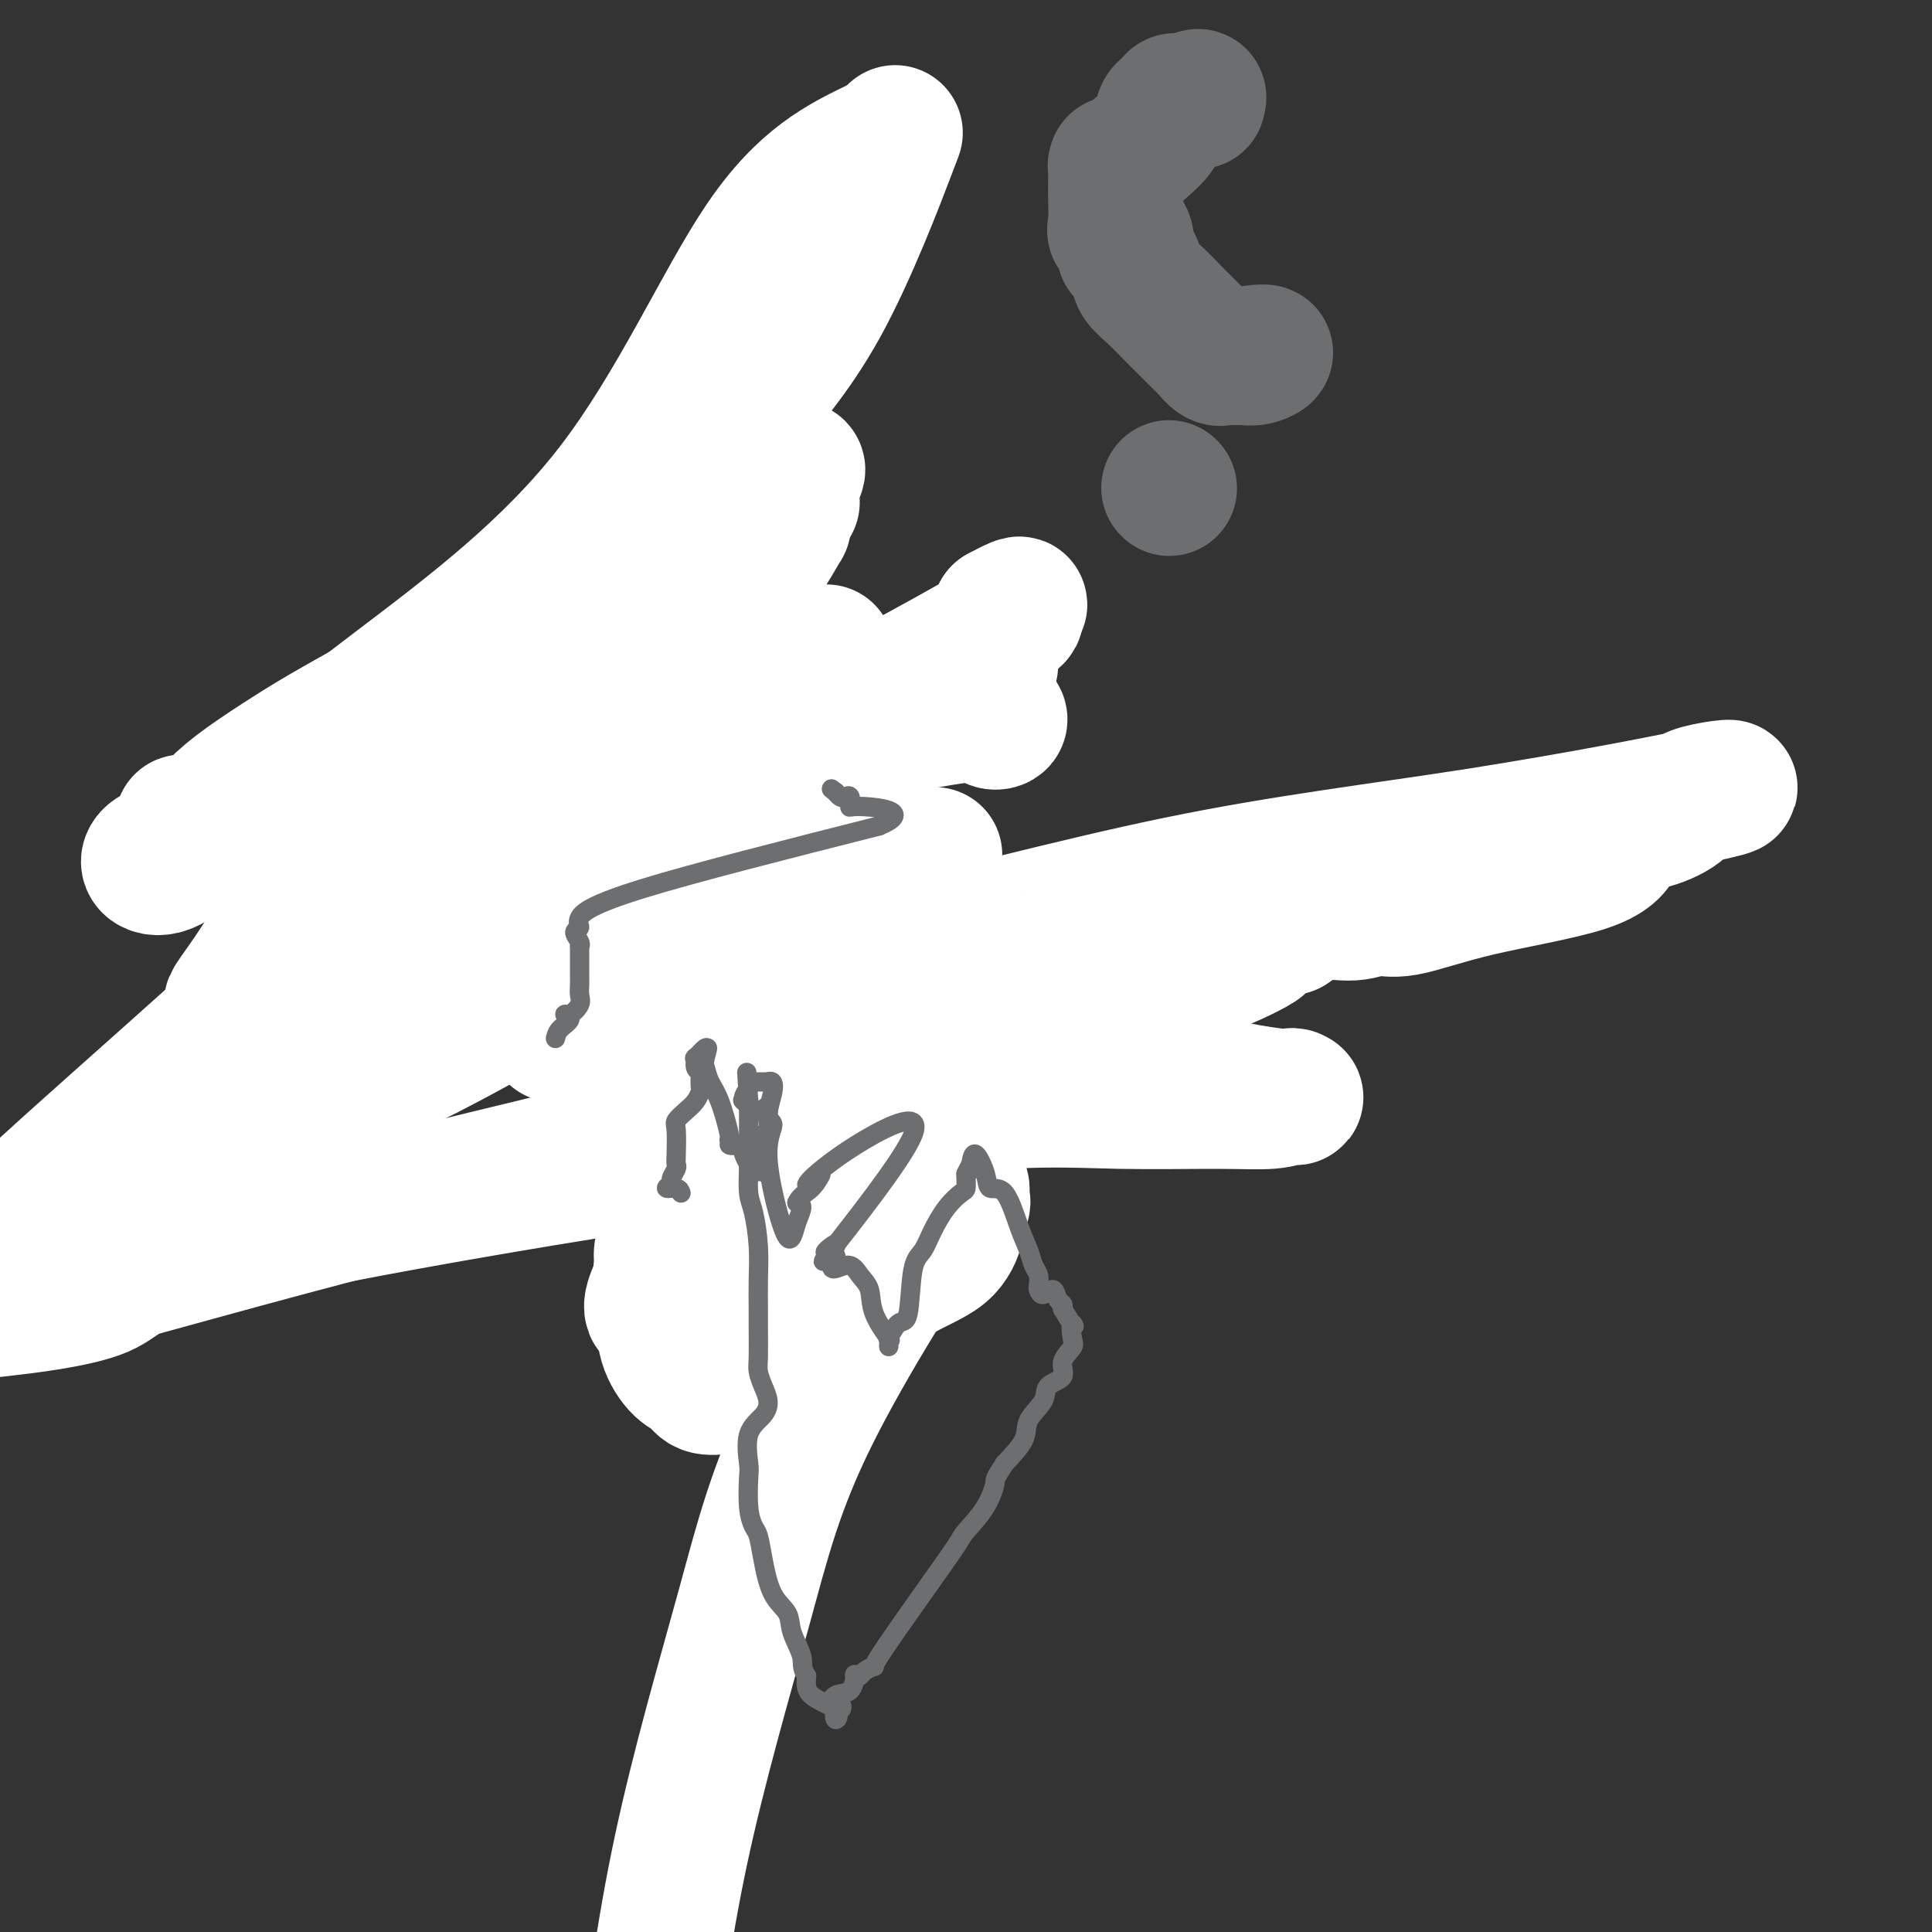 <svg viewBox='0 0 400 400' version='1.1' xmlns='http://www.w3.org/2000/svg' xmlns:xlink='http://www.w3.org/1999/xlink'><rect x="0" y="0" width="400" height="400" fill="#333333" stroke="none"/><g fill='none' stroke='#6D6E70' stroke-width='6' stroke-linecap='round' stroke-linejoin='round'><path d='M95,167c0.000,-0.466 0.000,-0.933 0,-1c0.000,-0.067 0.000,0.265 0,0c0.000,-0.265 0.000,-1.127 0,-2c0.000,-0.873 0.000,-1.759 0,-2c0.000,-0.241 0.000,0.161 0,0c0.000,-0.161 0.000,-0.884 0,-1c0.000,-0.116 0.000,0.375 0,0c0.000,-0.375 0.000,-1.616 0,-2c0.000,-0.384 0.000,0.089 0,0c0.000,-0.089 0.000,-0.740 0,-1c0.000,-0.260 0.000,-0.130 0,0'/><path d='M95,158c0.001,-2.266 0.002,-3.432 0,-4c-0.002,-0.568 -0.008,-0.539 0,-1c0.008,-0.461 0.030,-1.411 0,-2c-0.030,-0.589 -0.113,-0.816 0,-2c0.113,-1.184 0.422,-3.324 0,-4c-0.422,-0.676 -1.577,0.114 -2,0c-0.423,-0.114 -0.115,-1.131 0,-2c0.115,-0.869 0.038,-1.588 0,-2c-0.038,-0.412 -0.038,-0.515 0,-1c0.038,-0.485 0.115,-1.350 0,-2c-0.115,-0.650 -0.423,-1.084 0,-2c0.423,-0.916 1.578,-2.314 2,-3c0.422,-0.686 0.112,-0.661 0,-1c-0.112,-0.339 -0.024,-1.041 0,-1c0.024,0.041 -0.014,0.825 0,1c0.014,0.175 0.081,-0.261 0,0c-0.081,0.261 -0.309,1.217 0,2c0.309,0.783 1.154,1.391 2,2'/><path d='M97,136c0.323,1.129 0.132,2.450 0,3c-0.132,0.550 -0.203,0.327 0,1c0.203,0.673 0.681,2.240 1,3c0.319,0.760 0.478,0.713 2,3c1.522,2.287 4.408,6.907 6,9c1.592,2.093 1.889,1.657 2,2c0.111,0.343 0.035,1.465 0,2c-0.035,0.535 -0.030,0.484 0,1c0.030,0.516 0.085,1.601 0,2c-0.085,0.399 -0.310,0.114 0,0c0.310,-0.114 1.155,-0.057 2,0'/><path d='M110,162c2.027,3.358 0.596,-1.247 0,-3c-0.596,-1.753 -0.356,-0.653 0,-1c0.356,-0.347 0.827,-2.140 1,-3c0.173,-0.860 0.046,-0.786 0,-1c-0.046,-0.214 -0.012,-0.715 0,-1c0.012,-0.285 0.003,-0.355 0,-1c-0.003,-0.645 -0.001,-1.867 0,-3c0.001,-1.133 0.001,-2.178 0,-3c-0.001,-0.822 -0.002,-1.423 0,-2c0.002,-0.577 0.008,-1.132 0,-2c-0.008,-0.868 -0.030,-2.050 0,-3c0.030,-0.950 0.113,-1.669 0,-2c-0.113,-0.331 -0.423,-0.274 0,-1c0.423,-0.726 1.577,-2.237 2,-3c0.423,-0.763 0.113,-0.780 0,-1c-0.113,-0.220 -0.030,-0.645 0,-1c0.030,-0.355 0.008,-0.642 0,-1c-0.008,-0.358 -0.002,-0.789 0,-1c0.002,-0.211 0.001,-0.203 0,0c-0.001,0.203 -0.000,0.602 0,1'/><path d='M113,130c0.502,-4.677 0.258,-0.371 0,1c-0.258,1.371 -0.529,-0.195 0,0c0.529,0.195 1.857,2.150 2,3c0.143,0.850 -0.901,0.594 0,3c0.901,2.406 3.746,7.474 5,10c1.254,2.526 0.916,2.511 1,3c0.084,0.489 0.591,1.481 1,2c0.409,0.519 0.722,0.564 1,1c0.278,0.436 0.522,1.265 1,2c0.478,0.735 1.188,1.378 2,2c0.812,0.622 1.724,1.224 2,2c0.276,0.776 -0.086,1.727 0,2c0.086,0.273 0.618,-0.133 1,0c0.382,0.133 0.613,0.806 1,1c0.387,0.194 0.928,-0.092 1,0c0.072,0.092 -0.327,0.563 0,1c0.327,0.437 1.379,0.839 2,1c0.621,0.161 0.810,0.080 1,0'/><path d='M134,164c2.557,1.737 2.449,-0.919 2,-2c-0.449,-1.081 -1.239,-0.587 -1,-1c0.239,-0.413 1.505,-1.732 2,-2c0.495,-0.268 0.217,0.514 2,-1c1.783,-1.514 5.627,-5.324 7,-7c1.373,-1.676 0.275,-1.218 0,-1c-0.275,0.218 0.274,0.195 1,0c0.726,-0.195 1.631,-0.563 2,-1c0.369,-0.437 0.203,-0.943 0,-1c-0.203,-0.057 -0.443,0.336 0,0c0.443,-0.336 1.568,-1.399 2,-2c0.432,-0.601 0.171,-0.738 0,-1c-0.171,-0.262 -0.253,-0.648 0,-1c0.253,-0.352 0.840,-0.670 1,-1c0.160,-0.330 -0.107,-0.674 0,-1c0.107,-0.326 0.589,-0.636 1,-1c0.411,-0.364 0.750,-0.782 1,-1c0.250,-0.218 0.409,-0.235 1,-1c0.591,-0.765 1.612,-2.277 2,-3c0.388,-0.723 0.143,-0.656 0,-1c-0.143,-0.344 -0.184,-1.098 0,-1c0.184,0.098 0.592,1.049 1,2'/><path d='M158,136c3.948,-2.378 1.817,5.679 2,9c0.183,3.321 2.679,1.908 4,2c1.321,0.092 1.467,1.690 2,2c0.533,0.310 1.452,-0.667 2,-1c0.548,-0.333 0.725,-0.023 1,0c0.275,0.023 0.648,-0.239 1,0c0.352,0.239 0.682,0.981 1,1c0.318,0.019 0.623,-0.686 1,0c0.377,0.686 0.825,2.764 1,4c0.175,1.236 0.078,1.630 0,2c-0.078,0.370 -0.136,0.715 0,1c0.136,0.285 0.468,0.510 1,1c0.532,0.490 1.266,1.245 2,2'/><path d='M176,159c0.242,1.939 -1.153,1.788 -2,2c-0.847,0.212 -1.144,0.789 -1,1c0.144,0.211 0.731,0.057 1,0c0.269,-0.057 0.220,-0.016 0,0c-0.220,0.016 -0.610,0.008 -1,0'/><path d='M173,162c-0.615,0.600 -0.654,0.599 -1,1c-0.346,0.401 -1.000,1.204 -1,1c0.000,-0.204 0.654,-1.413 0,0c-0.654,1.413 -2.617,5.450 -3,7c-0.383,1.550 0.812,0.614 1,1c0.188,0.386 -0.632,2.096 -1,3c-0.368,0.904 -0.285,1.003 0,1c0.285,-0.003 0.772,-0.109 1,0c0.228,0.109 0.197,0.433 0,1c-0.197,0.567 -0.560,1.379 -1,2c-0.440,0.621 -0.955,1.053 -1,2c-0.045,0.947 0.381,2.411 0,3c-0.381,0.589 -1.569,0.303 -2,1c-0.431,0.697 -0.104,2.376 0,3c0.104,0.624 -0.015,0.191 0,1c0.015,0.809 0.162,2.859 0,4c-0.162,1.141 -0.635,1.372 0,2c0.635,0.628 2.377,1.652 3,2c0.623,0.348 0.126,0.021 0,1c-0.126,0.979 0.120,3.264 0,5c-0.120,1.736 -0.606,2.925 -1,4c-0.394,1.075 -0.697,2.038 -1,3'/><path d='M166,210c-0.700,3.052 -1.449,4.181 -2,5c-0.551,0.819 -0.903,1.329 -1,2c-0.097,0.671 0.062,1.503 0,2c-0.062,0.497 -0.346,0.659 -1,1c-0.654,0.341 -1.678,0.861 -2,2c-0.322,1.139 0.059,2.899 0,4c-0.059,1.101 -0.556,1.545 0,2c0.556,0.455 2.165,0.923 3,1c0.835,0.077 0.896,-0.237 1,-1c0.104,-0.763 0.252,-1.975 0,-2c-0.252,-0.025 -0.905,1.136 -1,2c-0.095,0.864 0.368,1.431 0,2c-0.368,0.569 -1.566,1.139 -2,2c-0.434,0.861 -0.102,2.014 0,3c0.102,0.986 -0.025,1.804 0,2c0.025,0.196 0.201,-0.229 0,0c-0.201,0.229 -0.779,1.113 -1,2c-0.221,0.887 -0.083,1.776 0,2c0.083,0.224 0.113,-0.216 0,0c-0.113,0.216 -0.369,1.087 -1,2c-0.631,0.913 -1.639,1.869 -2,3c-0.361,1.131 -0.077,2.438 0,3c0.077,0.562 -0.053,0.380 0,1c0.053,0.620 0.288,2.042 0,3c-0.288,0.958 -1.099,1.453 -1,2c0.099,0.547 1.109,1.147 1,2c-0.109,0.853 -1.337,1.961 -2,3c-0.663,1.039 -0.761,2.011 -1,3c-0.239,0.989 -0.620,1.994 -1,3'/><path d='M153,266c-1.728,6.560 -0.549,2.959 0,2c0.549,-0.959 0.469,0.723 0,2c-0.469,1.277 -1.328,2.149 -2,3c-0.672,0.851 -1.159,1.682 -1,2c0.159,0.318 0.964,0.125 1,1c0.036,0.875 -0.696,2.820 -1,3c-0.304,0.180 -0.180,-1.405 0,-2c0.180,-0.595 0.417,-0.199 1,0c0.583,0.199 1.514,0.199 2,0c0.486,-0.199 0.527,-0.599 0,1c-0.527,1.599 -1.623,5.198 -2,7c-0.377,1.802 -0.034,1.807 0,2c0.034,0.193 -0.240,0.572 0,1c0.240,0.428 0.992,0.903 1,1c0.008,0.097 -0.730,-0.186 -1,0c-0.270,0.186 -0.072,0.841 0,1c0.072,0.159 0.019,-0.176 0,0c-0.019,0.176 -0.005,0.865 0,1c0.005,0.135 0.001,-0.283 0,-1c-0.001,-0.717 -0.000,-1.731 0,-2c0.000,-0.269 0.000,0.209 0,0c-0.000,-0.209 -0.000,-1.104 0,-2'/><path d='M92,167c-0.009,-0.731 -0.019,-1.463 0,-1c0.019,0.463 0.065,2.120 0,3c-0.065,0.880 -0.242,0.981 0,2c0.242,1.019 0.902,2.955 1,4c0.098,1.045 -0.368,1.200 0,2c0.368,0.800 1.570,2.245 2,3c0.430,0.755 0.089,0.821 0,1c-0.089,0.179 0.073,0.470 0,1c-0.073,0.530 -0.380,1.300 0,2c0.380,0.700 1.449,1.331 2,2c0.551,0.669 0.586,1.376 1,2c0.414,0.624 1.208,1.165 2,2c0.792,0.835 1.582,1.963 2,3c0.418,1.037 0.466,1.983 1,3c0.534,1.017 1.555,2.106 2,3c0.445,0.894 0.312,1.593 1,3c0.688,1.407 2.195,3.521 3,4c0.805,0.479 0.909,-0.679 1,0c0.091,0.679 0.169,3.194 1,4c0.831,0.806 2.416,-0.097 4,-1'/><path d='M115,209c0.815,-0.037 0.853,0.370 1,1c0.147,0.630 0.403,1.484 1,2c0.597,0.516 1.534,0.693 3,3c1.466,2.307 3.459,6.743 5,9c1.541,2.257 2.628,2.333 3,3c0.372,0.667 0.029,1.923 1,3c0.971,1.077 3.257,1.973 4,3c0.743,1.027 -0.056,2.184 0,3c0.056,0.816 0.966,1.291 2,2c1.034,0.709 2.190,1.653 2,3c-0.190,1.347 -1.726,3.099 -2,4c-0.274,0.901 0.714,0.953 1,1c0.286,0.047 -0.132,0.089 0,0c0.132,-0.089 0.813,-0.309 1,0c0.187,0.309 -0.119,1.147 0,2c0.119,0.853 0.663,1.719 1,2c0.337,0.281 0.465,-0.025 1,0c0.535,0.025 1.475,0.381 2,1c0.525,0.619 0.635,1.503 1,2c0.365,0.497 0.986,0.609 1,1c0.014,0.391 -0.578,1.062 0,2c0.578,0.938 2.325,2.143 3,3c0.675,0.857 0.279,1.364 0,2c-0.279,0.636 -0.442,1.400 0,2c0.442,0.600 1.490,1.037 2,1c0.510,-0.037 0.484,-0.548 1,0c0.516,0.548 1.576,2.157 2,3c0.424,0.843 0.212,0.922 0,1'/><path d='M151,268c3.114,3.822 2.900,1.877 3,1c0.100,-0.877 0.513,-0.688 0,0c-0.513,0.688 -1.952,1.873 -3,3c-1.048,1.127 -1.705,2.197 -2,3c-0.295,0.803 -0.226,1.340 0,2c0.226,0.660 0.610,1.442 1,2c0.390,0.558 0.785,0.892 1,1c0.215,0.108 0.250,-0.009 0,0c-0.250,0.009 -0.786,0.146 -1,0c-0.214,-0.146 -0.107,-0.573 0,-1'/><path d='M150,279c-0.667,1.667 -0.333,0.833 0,0'/></g>
<g fill='none' stroke='#6D6E70' stroke-width='28' stroke-linecap='round' stroke-linejoin='round'><path d='M122,165c-0.002,0.187 -0.005,0.375 0,0c0.005,-0.375 0.016,-1.312 0,-2c-0.016,-0.688 -0.061,-1.127 0,-1c0.061,0.127 0.226,0.821 0,0c-0.226,-0.821 -0.844,-3.158 -1,-4c-0.156,-0.842 0.150,-0.188 0,0c-0.150,0.188 -0.757,-0.089 -1,-1c-0.243,-0.911 -0.121,-2.455 0,-4'/><path d='M120,153c-0.320,-1.966 -0.122,-0.882 0,-1c0.122,-0.118 0.166,-1.438 0,-2c-0.166,-0.562 -0.543,-0.365 -1,-1c-0.457,-0.635 -0.996,-2.103 -1,-2c-0.004,0.103 0.525,1.776 1,3c0.475,1.224 0.897,2.001 1,3c0.103,0.999 -0.112,2.222 0,3c0.112,0.778 0.552,1.112 1,2c0.448,0.888 0.904,2.331 1,3c0.096,0.669 -0.166,0.565 0,1c0.166,0.435 0.762,1.410 1,2c0.238,0.590 0.119,0.795 0,1'/><path d='M123,165c0.598,2.557 -0.406,-0.051 -1,-1c-0.594,-0.949 -0.777,-0.241 -1,0c-0.223,0.241 -0.487,0.013 -1,0c-0.513,-0.013 -1.275,0.189 -2,0c-0.725,-0.189 -1.413,-0.769 -2,-1c-0.587,-0.231 -1.073,-0.113 -1,0c0.073,0.113 0.703,0.219 0,0c-0.703,-0.219 -2.741,-0.765 -4,-1c-1.259,-0.235 -1.739,-0.158 -3,0c-1.261,0.158 -3.304,0.397 -5,0c-1.696,-0.397 -3.044,-1.431 -4,-2c-0.956,-0.569 -1.521,-0.675 -2,-1c-0.479,-0.325 -0.871,-0.871 -1,-1c-0.129,-0.129 0.004,0.157 0,0c-0.004,-0.157 -0.144,-0.759 0,-1c0.144,-0.241 0.572,-0.120 1,0'/><path d='M97,157c-0.971,-0.778 -0.397,-0.224 0,0c0.397,0.224 0.618,0.119 1,0c0.382,-0.119 0.925,-0.252 1,0c0.075,0.252 -0.319,0.888 0,1c0.319,0.112 1.349,-0.301 2,0c0.651,0.301 0.923,1.316 1,2c0.077,0.684 -0.039,1.036 0,2c0.039,0.964 0.235,2.541 1,4c0.765,1.459 2.100,2.800 3,4c0.900,1.200 1.366,2.258 2,3c0.634,0.742 1.438,1.169 2,2c0.562,0.831 0.883,2.067 1,3c0.117,0.933 0.029,1.561 0,2c-0.029,0.439 0.001,0.687 0,1c-0.001,0.313 -0.031,0.692 0,1c0.031,0.308 0.124,0.544 0,1c-0.124,0.456 -0.464,1.130 0,1c0.464,-0.130 1.732,-1.065 3,-2'/><path d='M114,182c0.883,-0.468 1.590,-0.638 2,-1c0.410,-0.362 0.521,-0.915 1,-1c0.479,-0.085 1.325,0.299 2,0c0.675,-0.299 1.179,-1.281 4,-3c2.821,-1.719 7.958,-4.173 10,-5c2.042,-0.827 0.989,-0.025 1,0c0.011,0.025 1.085,-0.725 2,-1c0.915,-0.275 1.671,-0.074 2,0c0.329,0.074 0.231,0.022 1,0c0.769,-0.022 2.405,-0.014 3,0c0.595,0.014 0.150,0.034 1,0c0.850,-0.034 2.996,-0.122 4,0c1.004,0.122 0.866,0.453 2,0c1.134,-0.453 3.542,-1.691 5,-2c1.458,-0.309 1.968,0.309 3,0c1.032,-0.309 2.586,-1.547 3,-2c0.414,-0.453 -0.313,-0.121 0,0c0.313,0.121 1.664,0.033 2,0c0.336,-0.033 -0.344,-0.009 0,0c0.344,0.009 1.711,0.002 3,0c1.289,-0.002 2.499,-0.001 3,0c0.501,0.001 0.292,0.000 1,0c0.708,-0.000 2.334,-0.000 3,0c0.666,0.000 0.372,0.000 1,0c0.628,-0.000 2.180,-0.000 3,0c0.820,0.000 0.910,0.000 1,0'/><path d='M177,167c6.569,-0.613 2.490,-0.146 1,0c-1.490,0.146 -0.391,-0.027 0,0c0.391,0.027 0.073,0.256 0,0c-0.073,-0.256 0.100,-0.997 0,-1c-0.100,-0.003 -0.474,0.733 -1,0c-0.526,-0.733 -1.204,-2.935 -2,-4c-0.796,-1.065 -1.709,-0.992 -2,-1c-0.291,-0.008 0.040,-0.099 0,0c-0.040,0.099 -0.449,0.386 -1,0c-0.551,-0.386 -1.242,-1.444 -2,-2c-0.758,-0.556 -1.584,-0.611 -2,-1c-0.416,-0.389 -0.424,-1.113 -1,-2c-0.576,-0.887 -1.721,-1.939 -3,-3c-1.279,-1.061 -2.690,-2.132 -4,-3c-1.310,-0.868 -2.517,-1.534 -3,-1c-0.483,0.534 -0.241,2.267 0,4'/><path d='M157,153c0.167,1.573 0.584,3.507 1,5c0.416,1.493 0.829,2.547 1,3c0.171,0.453 0.098,0.306 0,1c-0.098,0.694 -0.222,2.230 0,4c0.222,1.770 0.792,3.772 1,5c0.208,1.228 0.056,1.680 0,2c-0.056,0.320 -0.015,0.509 0,1c0.015,0.491 0.004,1.285 0,2c-0.004,0.715 -0.001,1.350 0,2c0.001,0.650 0.000,1.314 0,2c-0.000,0.686 -0.000,1.394 0,2c0.000,0.606 0.000,1.110 0,2c-0.000,0.890 -0.000,2.165 0,3c0.000,0.835 0.001,1.228 0,2c-0.001,0.772 -0.005,1.921 0,3c0.005,1.079 0.019,2.088 0,3c-0.019,0.912 -0.071,1.729 0,2c0.071,0.271 0.263,-0.003 0,1c-0.263,1.003 -0.983,3.284 -1,5c-0.017,1.716 0.667,2.868 1,4c0.333,1.132 0.313,2.242 0,3c-0.313,0.758 -0.919,1.162 -1,2c-0.081,0.838 0.363,2.110 0,3c-0.363,0.890 -1.532,1.397 -2,2c-0.468,0.603 -0.234,1.301 0,2'/><path d='M157,219c-0.358,7.784 0.246,3.243 0,2c-0.246,-1.243 -1.342,0.812 -2,2c-0.658,1.188 -0.879,1.508 -1,2c-0.121,0.492 -0.141,1.155 0,2c0.141,0.845 0.445,1.870 0,4c-0.445,2.130 -1.639,5.363 -2,7c-0.361,1.637 0.112,1.677 0,2c-0.112,0.323 -0.808,0.928 -1,2c-0.192,1.072 0.120,2.610 0,4c-0.120,1.390 -0.673,2.634 -1,3c-0.327,0.366 -0.427,-0.144 -1,1c-0.573,1.144 -1.618,3.942 -2,5c-0.382,1.058 -0.103,0.376 0,0c0.103,-0.376 0.028,-0.447 0,-1c-0.028,-0.553 -0.008,-1.586 0,-3c0.008,-1.414 0.004,-3.207 0,-5'/><path d='M147,246c-0.000,-1.709 -0.000,-1.480 0,-2c0.000,-0.520 0.000,-1.787 0,-3c-0.000,-1.213 -0.000,-2.373 0,-3c0.000,-0.627 0.001,-0.723 0,-1c-0.001,-0.277 -0.005,-0.736 0,-1c0.005,-0.264 0.020,-0.332 0,-1c-0.020,-0.668 -0.076,-1.934 0,-3c0.076,-1.066 0.283,-1.930 0,-3c-0.283,-1.070 -1.057,-2.347 -1,-3c0.057,-0.653 0.943,-0.683 1,-2c0.057,-1.317 -0.717,-3.920 -1,-5c-0.283,-1.080 -0.075,-0.637 0,-1c0.075,-0.363 0.017,-1.532 0,-3c-0.017,-1.468 0.006,-3.236 0,-4c-0.006,-0.764 -0.040,-0.523 0,-1c0.040,-0.477 0.154,-1.670 0,-2c-0.154,-0.330 -0.576,0.204 -1,0c-0.424,-0.204 -0.848,-1.144 -1,-2c-0.152,-0.856 -0.031,-1.626 0,-2c0.031,-0.374 -0.029,-0.351 0,-1c0.029,-0.649 0.148,-1.970 0,-3c-0.148,-1.030 -0.564,-1.769 -1,-2c-0.436,-0.231 -0.891,0.048 -1,-1c-0.109,-1.048 0.128,-3.421 0,-5c-0.128,-1.579 -0.623,-2.362 -1,-3c-0.377,-0.638 -0.637,-1.130 -1,-2c-0.363,-0.870 -0.828,-2.119 -1,-3c-0.172,-0.881 -0.049,-1.395 0,-2c0.049,-0.605 0.025,-1.303 0,-2'/><path d='M139,180c-1.310,-5.383 -1.085,-4.841 -1,-5c0.085,-0.159 0.030,-1.018 0,-1c-0.030,0.018 -0.035,0.915 0,2c0.035,1.085 0.110,2.359 0,4c-0.110,1.641 -0.405,3.649 -1,6c-0.595,2.351 -1.488,5.045 -2,8c-0.512,2.955 -0.641,6.170 -1,10c-0.359,3.830 -0.946,8.276 -1,11c-0.054,2.724 0.425,3.727 0,6c-0.425,2.273 -1.753,5.815 -2,7c-0.247,1.185 0.587,0.011 0,0c-0.587,-0.011 -2.596,1.140 -3,2c-0.404,0.860 0.798,1.430 2,2'/><path d='M130,232c-1.206,9.291 -0.221,4.017 0,2c0.221,-2.017 -0.321,-0.777 0,-1c0.321,-0.223 1.506,-1.907 2,-3c0.494,-1.093 0.298,-1.593 0,-3c-0.298,-1.407 -0.697,-3.720 -1,-5c-0.303,-1.280 -0.508,-1.527 -1,-3c-0.492,-1.473 -1.270,-4.173 -2,-6c-0.730,-1.827 -1.412,-2.783 -2,-4c-0.588,-1.217 -1.083,-2.696 -2,-4c-0.917,-1.304 -2.256,-2.432 -3,-3c-0.744,-0.568 -0.893,-0.576 -1,-1c-0.107,-0.424 -0.174,-1.264 0,-1c0.174,0.264 0.587,1.632 1,3'/><path d='M121,203c-1.139,-2.588 1.013,0.442 2,2c0.987,1.558 0.810,1.644 1,3c0.190,1.356 0.749,3.984 3,7c2.251,3.016 6.195,6.422 8,8c1.805,1.578 1.470,1.328 2,2c0.530,0.672 1.926,2.267 3,3c1.074,0.733 1.828,0.605 2,1c0.172,0.395 -0.238,1.313 0,2c0.238,0.687 1.125,1.143 2,2c0.875,0.857 1.739,2.115 2,3c0.261,0.885 -0.080,1.398 0,2c0.080,0.602 0.581,1.293 1,2c0.419,0.707 0.756,1.429 1,2c0.244,0.571 0.395,0.989 1,2c0.605,1.011 1.665,2.614 2,3c0.335,0.386 -0.054,-0.444 0,0c0.054,0.444 0.550,2.162 1,3c0.450,0.838 0.854,0.796 1,1c0.146,0.204 0.036,0.654 0,1c-0.036,0.346 0.004,0.589 0,1c-0.004,0.411 -0.052,0.991 0,1c0.052,0.009 0.205,-0.553 0,0c-0.205,0.553 -0.766,2.220 -1,3c-0.234,0.780 -0.140,0.671 0,1c0.140,0.329 0.326,1.094 0,2c-0.326,0.906 -1.163,1.953 -2,3'/><path d='M150,263c-0.631,2.575 -0.709,4.013 -1,5c-0.291,0.987 -0.795,1.524 -1,2c-0.205,0.476 -0.111,0.892 0,1c0.111,0.108 0.240,-0.091 0,0c-0.240,0.091 -0.849,0.473 -1,1c-0.151,0.527 0.156,1.199 0,2c-0.156,0.801 -0.774,1.731 -1,2c-0.226,0.269 -0.061,-0.124 0,0c0.061,0.124 0.016,0.764 0,1c-0.016,0.236 -0.005,0.067 0,0c0.005,-0.067 0.002,-0.034 0,0'/><path d='M248,21c0.164,-0.537 0.327,-1.074 0,-1c-0.327,0.074 -1.146,0.757 -2,1c-0.854,0.243 -1.744,0.044 -2,0c-0.256,-0.044 0.124,0.065 0,0c-0.124,-0.065 -0.750,-0.304 -1,0c-0.250,0.304 -0.125,1.152 0,2'/><path d='M243,23c-1.173,0.154 -1.607,-0.460 -2,0c-0.393,0.460 -0.746,1.993 -1,3c-0.254,1.007 -0.408,1.486 -2,3c-1.592,1.514 -4.623,4.061 -6,5c-1.377,0.939 -1.101,0.269 -1,0c0.101,-0.269 0.028,-0.136 0,0c-0.028,0.136 -0.009,0.275 0,1c0.009,0.725 0.010,2.037 0,3c-0.010,0.963 -0.030,1.576 0,3c0.030,1.424 0.111,3.657 0,5c-0.111,1.343 -0.415,1.794 0,2c0.415,0.206 1.549,0.166 2,1c0.451,0.834 0.220,2.543 0,3c-0.220,0.457 -0.427,-0.337 0,0c0.427,0.337 1.488,1.804 2,3c0.512,1.196 0.473,2.121 1,3c0.527,0.879 1.619,1.713 3,3c1.381,1.287 3.052,3.026 4,4c0.948,0.974 1.175,1.183 2,2c0.825,0.817 2.250,2.243 3,3c0.750,0.757 0.825,0.844 1,1c0.175,0.156 0.450,0.382 1,1c0.550,0.618 1.374,1.630 2,2c0.626,0.370 1.053,0.100 1,0c-0.053,-0.100 -0.587,-0.028 0,0c0.587,0.028 2.293,0.014 4,0'/><path d='M257,74c1.300,0.061 2.049,0.212 3,0c0.951,-0.212 2.102,-0.788 2,-1c-0.102,-0.212 -1.458,-0.061 -2,0c-0.542,0.061 -0.271,0.030 0,0'/><path d='M242,101c0.000,0.000 0.100,0.100 0.1,0.1'/></g>
<g fill='none' stroke='#FFFFFF' stroke-width='28' stroke-linecap='round' stroke-linejoin='round'><path d='M164,104c-0.221,-1.319 -0.442,-2.638 0,-4c0.442,-1.362 1.548,-2.768 1,-3c-0.548,-0.232 -2.751,0.708 -12,9c-9.249,8.292 -25.543,23.935 -36,34c-10.457,10.065 -15.075,14.552 -24,22c-8.925,7.448 -22.157,17.858 -29,24c-6.843,6.142 -7.297,8.016 -9,11c-1.703,2.984 -4.656,7.079 -6,9c-1.344,1.921 -1.079,1.666 -1,2c0.079,0.334 -0.026,1.255 0,1c0.026,-0.255 0.184,-1.686 1,-2c0.816,-0.314 2.289,0.488 4,0c1.711,-0.488 3.661,-2.265 6,-4c2.339,-1.735 5.066,-3.428 8,-5c2.934,-1.572 6.074,-3.021 9,-5c2.926,-1.979 5.639,-4.486 7,-6c1.361,-1.514 1.370,-2.034 3,-3c1.630,-0.966 4.881,-2.378 7,-4c2.119,-1.622 3.106,-3.453 4,-5c0.894,-1.547 1.695,-2.810 2,-4c0.305,-1.190 0.113,-2.309 0,-3c-0.113,-0.691 -0.146,-0.955 0,-1c0.146,-0.045 0.470,0.130 0,0c-0.470,-0.130 -1.735,-0.565 -3,-1'/><path d='M96,166c-6.378,-0.587 -20.822,0.445 -30,2c-9.178,1.555 -13.089,3.633 -18,5c-4.911,1.367 -10.824,2.024 -14,3c-3.176,0.976 -3.617,2.271 -3,3c0.617,0.729 2.292,0.892 4,0c1.708,-0.892 3.449,-2.838 11,-9c7.551,-6.162 20.910,-16.538 36,-28c15.090,-11.462 31.909,-24.009 45,-41c13.091,-16.991 22.455,-38.426 31,-51c8.545,-12.574 16.273,-16.287 24,-20'/><path d='M184,31c1.157,-3.042 2.313,-6.084 0,0c-2.313,6.084 -8.097,21.293 -14,32c-5.903,10.707 -11.925,16.911 -14,20c-2.075,3.089 -0.202,3.063 -5,9c-4.798,5.937 -16.267,17.838 -21,23c-4.733,5.162 -2.730,3.586 -2,3c0.730,-0.586 0.185,-0.183 0,0c-0.185,0.183 -0.012,0.145 0,0c0.012,-0.145 -0.137,-0.397 1,-1c1.137,-0.603 3.562,-1.558 5,-2c1.438,-0.442 1.890,-0.370 4,-1c2.110,-0.630 5.879,-1.961 9,-3c3.121,-1.039 5.593,-1.785 8,-2c2.407,-0.215 4.750,0.102 6,0c1.250,-0.102 1.406,-0.623 1,0c-0.406,0.623 -1.373,2.390 -3,5c-1.627,2.610 -3.914,6.064 -10,11c-6.086,4.936 -15.971,11.356 -29,22c-13.029,10.644 -29.204,25.513 -44,39c-14.796,13.487 -28.214,25.593 -41,37c-12.786,11.407 -24.939,22.116 -31,28c-6.061,5.884 -6.031,6.942 -6,8'/><path d='M8,255c-1.202,0.717 -2.403,1.433 0,0c2.403,-1.433 8.411,-5.016 18,-10c9.589,-4.984 22.757,-11.369 32,-15c9.243,-3.631 14.559,-4.506 26,-10c11.441,-5.494 29.008,-15.605 36,-20c6.992,-4.395 3.409,-3.072 2,-3c-1.409,0.072 -0.643,-1.106 -3,1c-2.357,2.106 -7.835,7.494 -14,11c-6.165,3.506 -13.015,5.128 -20,7c-6.985,1.872 -14.104,3.992 -18,5c-3.896,1.008 -4.567,0.902 -5,1c-0.433,0.098 -0.627,0.401 1,-1c1.627,-1.401 5.074,-4.504 6,-6c0.926,-1.496 -0.668,-1.385 13,-11c13.668,-9.615 42.599,-28.958 57,-38c14.401,-9.042 14.273,-7.785 25,-13c10.727,-5.215 32.308,-16.903 41,-22c8.692,-5.097 4.494,-3.603 3,-3c-1.494,0.603 -0.284,0.315 0,0c0.284,-0.315 -0.358,-0.658 -1,-1'/><path d='M207,127c9.634,-5.178 -0.282,1.378 -3,5c-2.718,3.622 1.760,4.311 1,6c-0.760,1.689 -6.760,4.380 -10,5c-3.240,0.620 -3.721,-0.830 -16,8c-12.279,8.830 -36.356,27.939 -45,35c-8.644,7.061 -1.855,2.072 2,0c3.855,-2.072 4.778,-1.229 5,-1c0.222,0.229 -0.255,-0.156 5,-1c5.255,-0.844 16.243,-2.146 21,-3c4.757,-0.854 3.283,-1.259 8,-2c4.717,-0.741 15.626,-1.817 18,-2c2.374,-0.183 -3.787,0.529 -11,1c-7.213,0.471 -15.479,0.703 -25,0c-9.521,-0.703 -20.299,-2.339 -35,-4c-14.701,-1.661 -33.325,-3.345 -49,-4c-15.675,-0.655 -28.401,-0.281 -33,0c-4.599,0.281 -1.073,0.471 1,0c2.073,-0.471 2.691,-1.601 4,-3c1.309,-1.399 3.310,-3.066 6,-5c2.690,-1.934 6.070,-4.136 9,-6c2.930,-1.864 5.408,-3.390 10,-6c4.592,-2.610 11.296,-6.305 18,-10'/><path d='M88,140c8.154,-5.268 4.538,-3.437 4,-3c-0.538,0.437 2.001,-0.521 3,-1c0.999,-0.479 0.459,-0.478 1,-1c0.541,-0.522 2.163,-1.568 1,0c-1.163,1.568 -5.112,5.749 -9,10c-3.888,4.251 -7.714,8.570 -12,13c-4.286,4.430 -9.033,8.970 -13,13c-3.967,4.030 -7.153,7.550 -8,9c-0.847,1.450 0.645,0.831 2,0c1.355,-0.831 2.572,-1.872 5,-3c2.428,-1.128 6.067,-2.343 13,-4c6.933,-1.657 17.159,-3.758 27,-5c9.841,-1.242 19.295,-1.626 31,-4c11.705,-2.374 25.660,-6.738 38,-10c12.340,-3.262 23.064,-5.421 29,-6c5.936,-0.579 7.082,0.422 7,1c-0.082,0.578 -1.393,0.732 -2,0c-0.607,-0.732 -0.510,-2.351 -1,-3c-0.490,-0.649 -1.569,-0.328 -6,0c-4.431,0.328 -12.216,0.664 -20,1'/><path d='M178,147c-13.331,2.596 -33.658,8.585 -44,11c-10.342,2.415 -10.698,1.255 -10,1c0.698,-0.255 2.449,0.393 4,0c1.551,-0.393 2.902,-1.828 3,-2c0.098,-0.172 -1.056,0.921 2,-1c3.056,-1.921 10.324,-6.854 16,-10c5.676,-3.146 9.762,-4.504 13,-6c3.238,-1.496 5.629,-3.128 7,-4c1.371,-0.872 1.723,-0.983 2,-1c0.277,-0.017 0.480,0.061 -3,1c-3.480,0.939 -10.643,2.739 -17,4c-6.357,1.261 -11.910,1.983 -16,3c-4.090,1.017 -6.718,2.330 -7,2c-0.282,-0.330 1.782,-2.302 3,-3c1.218,-0.698 1.592,-0.121 4,-2c2.408,-1.879 6.852,-6.215 10,-9c3.148,-2.785 5.001,-4.019 6,-5c0.999,-0.981 1.142,-1.709 1,-2c-0.142,-0.291 -0.571,-0.146 -1,0'/><path d='M151,124c3.257,-2.850 -0.101,0.526 -2,2c-1.899,1.474 -2.338,1.045 -3,2c-0.662,0.955 -1.546,3.294 -4,7c-2.454,3.706 -6.477,8.781 -11,14c-4.523,5.219 -9.547,10.583 2,20c11.547,9.417 39.665,22.888 56,30c16.335,7.112 20.887,7.866 28,11c7.113,3.134 16.787,8.647 26,12c9.213,3.353 17.964,4.544 22,5c4.036,0.456 3.358,0.175 3,0c-0.358,-0.175 -0.397,-0.246 -1,0c-0.603,0.246 -1.769,0.808 -4,1c-2.231,0.192 -5.526,0.015 -11,0c-5.474,-0.015 -13.127,0.131 -20,0c-6.873,-0.131 -12.966,-0.541 -24,0c-11.034,0.541 -27.009,2.032 -38,3c-10.991,0.968 -16.997,1.414 -22,2c-5.003,0.586 -9.004,1.314 -10,1c-0.996,-0.314 1.012,-1.669 2,-2c0.988,-0.331 0.955,0.363 2,0c1.045,-0.363 3.167,-1.782 7,-4c3.833,-2.218 9.378,-5.234 15,-9c5.622,-3.766 11.321,-8.283 17,-12c5.679,-3.717 11.337,-6.633 14,-8c2.663,-1.367 2.332,-1.183 2,-1'/><path d='M197,198c9.386,-5.810 3.349,-2.337 0,-1c-3.349,1.337 -4.012,0.536 -3,0c1.012,-0.536 3.698,-0.809 -4,0c-7.698,0.809 -25.780,2.698 -41,6c-15.220,3.302 -27.576,8.017 -32,10c-4.424,1.983 -0.915,1.236 1,0c1.915,-1.236 2.234,-2.959 11,-5c8.766,-2.041 25.977,-4.398 47,-9c21.023,-4.602 45.859,-11.449 68,-16c22.141,-4.551 41.589,-6.806 62,-10c20.411,-3.194 41.785,-7.327 49,-9c7.215,-1.673 0.271,-0.886 -3,0c-3.271,0.886 -2.870,1.870 -4,3c-1.130,1.130 -3.790,2.405 -6,3c-2.210,0.595 -3.970,0.511 -5,1c-1.030,0.489 -1.331,1.552 -2,3c-0.669,1.448 -1.705,3.282 -7,5c-5.295,1.718 -14.848,3.320 -22,5c-7.152,1.680 -11.903,3.439 -15,4c-3.097,0.561 -4.542,-0.076 -6,0c-1.458,0.076 -2.931,0.867 -5,1c-2.069,0.133 -4.734,-0.390 -7,0c-2.266,0.390 -4.133,1.695 -6,3'/><path d='M267,192c-10.740,2.251 -7.090,1.377 -6,1c1.090,-0.377 -0.378,-0.257 -1,0c-0.622,0.257 -0.396,0.649 0,1c0.396,0.351 0.964,0.659 1,1c0.036,0.341 -0.460,0.715 -3,2c-2.540,1.285 -7.125,3.480 -23,9c-15.875,5.520 -43.039,14.366 -71,22c-27.961,7.634 -56.720,14.055 -84,21c-27.280,6.945 -53.080,14.413 -67,18c-13.920,3.587 -15.960,3.294 -18,3'/><path d='M0,271c-2.263,0.255 -4.526,0.510 0,0c4.526,-0.510 15.842,-1.785 21,-4c5.158,-2.215 4.158,-5.369 28,-11c23.842,-5.631 72.524,-13.737 102,-18c29.476,-4.263 39.744,-4.682 44,-5c4.256,-0.318 2.499,-0.535 2,-1c-0.499,-0.465 0.259,-1.178 1,-2c0.741,-0.822 1.465,-1.752 2,-2c0.535,-0.248 0.879,0.185 1,0c0.121,-0.185 0.017,-0.988 0,-1c-0.017,-0.012 0.051,0.768 0,1c-0.051,0.232 -0.220,-0.082 -2,0c-1.780,0.082 -5.169,0.561 -7,1c-1.831,0.439 -2.104,0.836 -5,2c-2.896,1.164 -8.414,3.093 -15,6c-6.586,2.907 -14.241,6.793 -20,11c-5.759,4.207 -9.622,8.735 -12,12c-2.378,3.265 -3.269,5.267 -4,7c-0.731,1.733 -1.300,3.198 -1,4c0.300,0.802 1.468,0.940 2,2c0.532,1.060 0.427,3.041 1,5c0.573,1.959 1.824,3.896 3,5c1.176,1.104 2.278,1.374 3,2c0.722,0.626 1.063,1.607 2,2c0.937,0.393 2.468,0.196 4,0'/><path d='M150,287c1.799,0.606 1.797,0.120 3,-1c1.203,-1.120 3.610,-2.876 6,-5c2.390,-2.124 4.761,-4.617 7,-7c2.239,-2.383 4.345,-4.656 8,-11c3.655,-6.344 8.860,-16.759 11,-22c2.140,-5.241 1.216,-5.307 1,-6c-0.216,-0.693 0.275,-2.014 0,-2c-0.275,0.014 -1.317,1.361 -2,2c-0.683,0.639 -1.006,0.570 -2,0c-0.994,-0.570 -2.658,-1.641 -5,-2c-2.342,-0.359 -5.364,-0.007 -10,2c-4.636,2.007 -10.888,5.668 -15,8c-4.112,2.332 -6.084,3.334 -8,5c-1.916,1.666 -3.774,3.997 -5,6c-1.226,2.003 -1.818,3.677 -2,5c-0.182,1.323 0.045,2.295 0,3c-0.045,0.705 -0.363,1.145 0,2c0.363,0.855 1.406,2.126 2,3c0.594,0.874 0.739,1.350 2,2c1.261,0.650 3.640,1.474 7,2c3.360,0.526 7.703,0.755 12,1c4.297,0.245 8.549,0.508 13,-1c4.451,-1.508 9.101,-4.785 13,-7c3.899,-2.215 7.048,-3.367 9,-5c1.952,-1.633 2.709,-3.747 3,-5c0.291,-1.253 0.117,-1.645 0,-2c-0.117,-0.355 -0.176,-0.673 0,-1c0.176,-0.327 0.588,-0.664 1,-1'/><path d='M199,250c0.638,-1.679 0.233,-1.375 0,-1c-0.233,0.375 -0.293,0.821 0,-1c0.293,-1.821 0.940,-5.908 -5,2c-5.940,7.908 -18.469,27.810 -26,43c-7.531,15.190 -10.066,25.666 -14,40c-3.934,14.334 -9.267,32.524 -13,50c-3.733,17.476 -5.867,34.238 -8,51'/></g>
<g fill='none' stroke='#6D6E70' stroke-width='4' stroke-linecap='round' stroke-linejoin='round'><path d='M115,215c0.162,-0.653 0.324,-1.305 1,-2c0.676,-0.695 1.866,-1.432 2,-2c0.134,-0.568 -0.787,-0.968 -1,-1c-0.213,-0.032 0.283,0.303 1,0c0.717,-0.303 1.656,-1.244 2,-2c0.344,-0.756 0.092,-1.326 0,-2c-0.092,-0.674 -0.025,-1.453 0,-2c0.025,-0.547 0.006,-0.864 0,-2c-0.006,-1.136 -0.000,-3.091 0,-4c0.000,-0.909 -0.005,-0.772 0,-1c0.005,-0.228 0.020,-0.820 0,-1c-0.020,-0.180 -0.075,0.053 0,0c0.075,-0.053 0.281,-0.391 0,-1c-0.281,-0.609 -1.048,-1.489 -1,-2c0.048,-0.511 0.910,-0.652 1,-1c0.090,-0.348 -0.591,-0.901 0,-2c0.591,-1.099 2.455,-2.742 13,-6c10.545,-3.258 29.773,-8.129 49,-13'/><path d='M182,171c7.086,-2.949 0.302,-3.823 -3,-4c-3.302,-0.177 -3.122,0.342 -3,0c0.122,-0.342 0.187,-1.545 0,-2c-0.187,-0.455 -0.627,-0.161 -1,0c-0.373,0.161 -0.678,0.189 -1,0c-0.322,-0.189 -0.661,-0.594 -1,-1'/><path d='M173,164c-1.500,-1.167 -0.750,-0.583 0,0'/><path d='M141,247c-0.164,-0.449 -0.327,-0.898 -1,-1c-0.673,-0.102 -1.855,0.141 -2,0c-0.145,-0.141 0.746,-0.668 1,-1c0.254,-0.332 -0.128,-0.470 0,-1c0.128,-0.530 0.765,-1.450 1,-2c0.235,-0.550 0.069,-0.728 0,-1c-0.069,-0.272 -0.040,-0.639 0,-2c0.040,-1.361 0.091,-3.717 0,-5c-0.091,-1.283 -0.326,-1.495 0,-2c0.326,-0.505 1.211,-1.305 2,-2c0.789,-0.695 1.480,-1.286 2,-2c0.520,-0.714 0.867,-1.552 1,-2c0.133,-0.448 0.050,-0.506 0,-1c-0.050,-0.494 -0.068,-1.422 0,-2c0.068,-0.578 0.222,-0.804 0,-1c-0.222,-0.196 -0.819,-0.362 -1,-1c-0.181,-0.638 0.055,-1.748 0,-2c-0.055,-0.252 -0.399,0.355 0,0c0.399,-0.355 1.543,-1.673 2,-2c0.457,-0.327 0.229,0.336 0,1'/><path d='M146,218c0.938,-2.331 0.284,-0.158 0,1c-0.284,1.158 -0.197,1.300 0,2c0.197,0.700 0.503,1.957 1,3c0.497,1.043 1.185,1.874 2,4c0.815,2.126 1.756,5.549 2,7c0.244,1.451 -0.209,0.930 0,1c0.209,0.070 1.079,0.730 1,1c-0.079,0.270 -1.107,0.149 -1,0c0.107,-0.149 1.348,-0.327 2,0c0.652,0.327 0.713,1.159 1,2c0.287,0.841 0.799,1.689 1,2c0.201,0.311 0.093,0.084 0,0c-0.093,-0.084 -0.169,-0.024 0,0c0.169,0.024 0.585,0.012 1,0'/><path d='M156,241c1.548,3.523 0.416,0.829 0,0c-0.416,-0.829 -0.118,0.206 0,0c0.118,-0.206 0.056,-1.653 0,-2c-0.056,-0.347 -0.105,0.406 0,0c0.105,-0.406 0.363,-1.970 1,-3c0.637,-1.030 1.651,-1.527 2,-2c0.349,-0.473 0.031,-0.921 0,-2c-0.031,-1.079 0.225,-2.789 0,-3c-0.225,-0.211 -0.932,1.075 -2,1c-1.068,-0.075 -2.497,-1.512 -3,-2c-0.503,-0.488 -0.079,-0.026 0,0c0.079,0.026 -0.187,-0.385 0,-1c0.187,-0.615 0.826,-1.433 1,-2c0.174,-0.567 -0.118,-0.884 0,-1c0.118,-0.116 0.647,-0.031 1,0c0.353,0.031 0.529,0.009 1,0c0.471,-0.009 1.235,-0.004 2,0'/><path d='M159,224c1.084,-0.452 1.295,0.419 1,2c-0.295,1.581 -1.095,3.872 -1,5c0.095,1.128 1.086,1.092 1,2c-0.086,0.908 -1.248,2.758 -1,7c0.248,4.242 1.906,10.874 3,14c1.094,3.126 1.623,2.745 2,2c0.377,-0.745 0.601,-1.854 1,-3c0.399,-1.146 0.971,-2.327 1,-3c0.029,-0.673 -0.486,-0.836 -1,-1'/><path d='M165,249c0.689,-1.550 1.910,-1.927 3,-3c1.090,-1.073 2.049,-2.844 2,-3c-0.049,-0.156 -1.106,1.304 -2,2c-0.894,0.696 -1.626,0.628 0,-1c1.626,-1.628 5.611,-4.817 11,-8c5.389,-3.183 12.184,-6.359 10,-1c-2.184,5.359 -13.345,19.254 -17,24c-3.655,4.746 0.197,0.343 1,-1c0.803,-1.343 -1.442,0.375 -2,1c-0.558,0.625 0.572,0.157 1,0c0.428,-0.157 0.154,-0.004 0,0c-0.154,0.004 -0.187,-0.142 0,0c0.187,0.142 0.593,0.571 1,1'/><path d='M173,260c-2.173,4.232 0.396,2.312 2,2c1.604,-0.312 2.244,0.985 3,2c0.756,1.015 1.628,1.747 2,3c0.372,1.253 0.243,3.025 1,5c0.757,1.975 2.399,4.153 3,5c0.601,0.847 0.159,0.363 0,0c-0.159,-0.363 -0.037,-0.606 0,0c0.037,0.606 -0.011,2.062 0,2c0.011,-0.062 0.082,-1.641 0,-2c-0.082,-0.359 -0.317,0.502 0,0c0.317,-0.502 1.186,-2.366 2,-3c0.814,-0.634 1.571,-0.039 2,-2c0.429,-1.961 0.528,-6.480 1,-9c0.472,-2.520 1.318,-3.041 2,-4c0.682,-0.959 1.202,-2.355 2,-4c0.798,-1.645 1.874,-3.540 3,-5c1.126,-1.460 2.302,-2.484 3,-3c0.698,-0.516 0.919,-0.524 1,-1c0.081,-0.476 0.023,-1.422 0,-2c-0.023,-0.578 -0.012,-0.789 0,-1'/><path d='M200,243c2.710,-5.472 1.484,-2.152 1,-1c-0.484,1.152 -0.226,0.135 0,-1c0.226,-1.135 0.420,-2.387 1,-2c0.580,0.387 1.546,2.414 2,4c0.454,1.586 0.398,2.732 1,3c0.602,0.268 1.864,-0.343 3,1c1.136,1.343 2.147,4.640 3,7c0.853,2.360 1.549,3.783 2,5c0.451,1.217 0.659,2.226 1,3c0.341,0.774 0.816,1.312 1,2c0.184,0.688 0.076,1.526 0,2c-0.076,0.474 -0.122,0.585 0,1c0.122,0.415 0.411,1.133 1,1c0.589,-0.133 1.477,-1.118 2,-1c0.523,0.118 0.679,1.340 1,2c0.321,0.660 0.806,0.760 1,1c0.194,0.240 0.097,0.620 0,1'/><path d='M220,271c3.247,5.470 2.365,3.146 2,3c-0.365,-0.146 -0.214,1.885 0,3c0.214,1.115 0.491,1.312 0,2c-0.491,0.688 -1.750,1.867 -2,3c-0.250,1.133 0.510,2.220 0,3c-0.510,0.780 -2.291,1.253 -3,2c-0.709,0.747 -0.345,1.767 -1,3c-0.655,1.233 -2.330,2.678 -3,4c-0.670,1.322 -0.334,2.521 -1,4c-0.666,1.479 -2.333,3.240 -4,5'/><path d='M208,303c-2.250,3.463 -1.874,3.121 -2,4c-0.126,0.879 -0.753,2.979 -2,5c-1.247,2.021 -3.113,3.963 -4,5c-0.887,1.037 -0.794,1.171 -2,3c-1.206,1.829 -3.709,5.355 -7,10c-3.291,4.645 -7.369,10.408 -9,13c-1.631,2.592 -0.815,2.012 -1,2c-0.185,-0.012 -1.371,0.544 -2,1c-0.629,0.456 -0.700,0.814 -1,1c-0.300,0.186 -0.828,0.201 -1,0c-0.172,-0.201 0.014,-0.619 0,0c-0.014,0.619 -0.227,2.275 -1,3c-0.773,0.725 -2.105,0.517 -3,1c-0.895,0.483 -1.351,1.655 -1,2c0.351,0.345 1.510,-0.137 2,0c0.490,0.137 0.310,0.894 0,1c-0.310,0.106 -0.749,-0.438 -1,0c-0.251,0.438 -0.315,1.860 0,2c0.315,0.140 1.008,-1.001 0,-2c-1.008,-0.999 -3.717,-1.857 -5,-3c-1.283,-1.143 -1.142,-2.572 -1,-4'/><path d='M167,347c-1.193,-1.740 -0.677,-2.589 -1,-4c-0.323,-1.411 -1.487,-3.383 -2,-5c-0.513,-1.617 -0.375,-2.879 -1,-4c-0.625,-1.121 -2.014,-2.099 -3,-4c-0.986,-1.901 -1.571,-4.723 -2,-7c-0.429,-2.277 -0.703,-4.010 -1,-5c-0.297,-0.990 -0.618,-1.237 -1,-2c-0.382,-0.763 -0.824,-2.042 -1,-4c-0.176,-1.958 -0.085,-4.597 0,-6c0.085,-1.403 0.164,-1.572 0,-3c-0.164,-1.428 -0.569,-4.115 0,-6c0.569,-1.885 2.114,-2.966 3,-4c0.886,-1.034 1.113,-2.020 1,-3c-0.113,-0.980 -0.566,-1.954 -1,-3c-0.434,-1.046 -0.849,-2.164 -1,-3c-0.151,-0.836 -0.040,-1.389 0,-3c0.040,-1.611 0.008,-4.280 0,-6c-0.008,-1.720 0.008,-2.492 0,-4c-0.008,-1.508 -0.041,-3.752 0,-6c0.041,-2.248 0.154,-4.499 0,-7c-0.154,-2.501 -0.577,-5.253 -1,-7c-0.423,-1.747 -0.845,-2.490 -1,-4c-0.155,-1.510 -0.041,-3.789 0,-6c0.041,-2.211 0.011,-4.356 0,-6c-0.011,-1.644 -0.003,-2.789 0,-4c0.003,-1.211 0.001,-2.489 0,-3c-0.001,-0.511 -0.000,-0.256 0,0'/><path d='M155,228c-0.667,-10.333 -0.333,-5.167 0,0'/></g>
</svg>